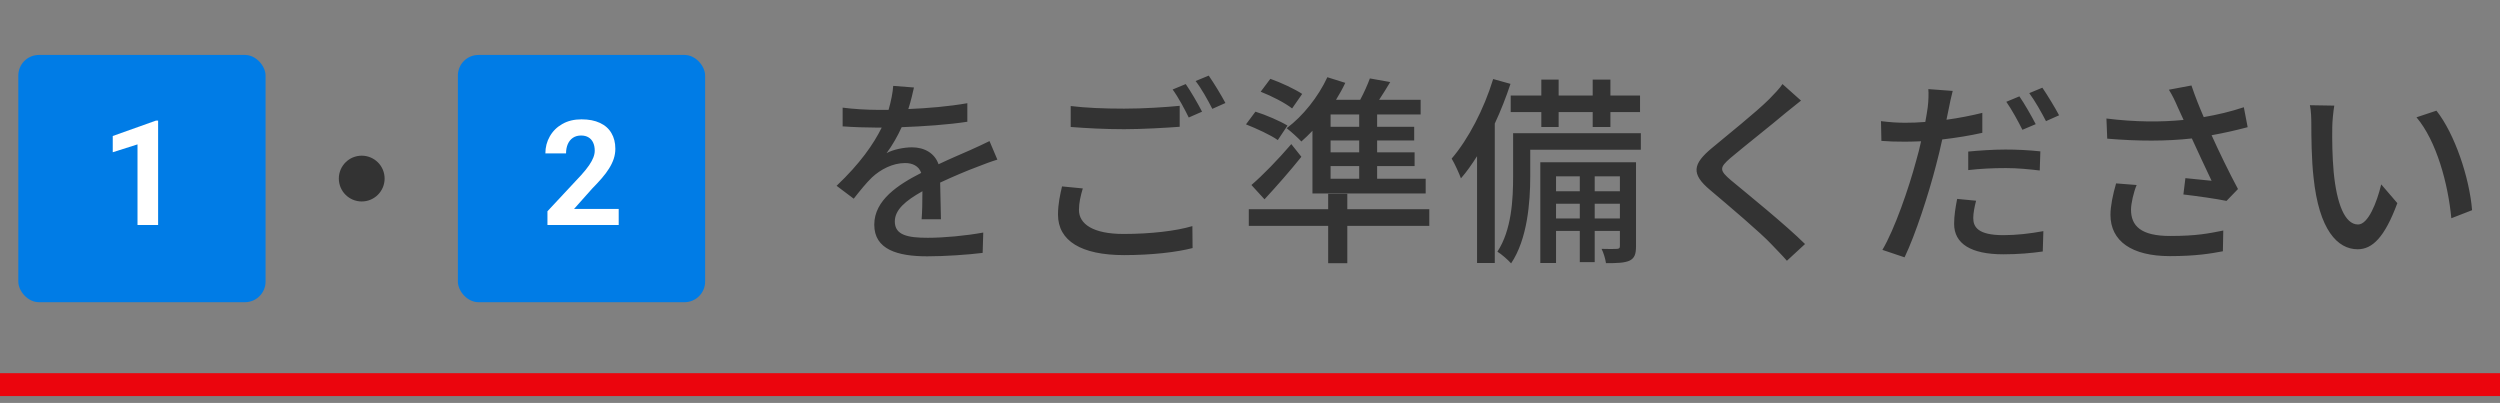 <svg width="273" height="44" viewBox="0 0 273 44" fill="none" xmlns="http://www.w3.org/2000/svg">
<rect x="0" y="0" width="273" height="44" fill="#808080" stroke="none"/>
<path d="M102.752 23.942C102.73 22.908 102.686 21.17 102.664 19.938C104.182 19.234 105.59 18.64 106.712 18.222C107.372 17.958 108.318 17.606 108.912 17.43L108.054 15.406C107.35 15.758 106.712 16.044 105.986 16.374C104.952 16.836 103.83 17.298 102.488 17.936C102.07 16.726 100.948 16.088 99.584 16.088C98.726 16.088 97.494 16.33 96.812 16.726C97.45 15.868 98.022 14.856 98.462 13.888C100.816 13.8 103.5 13.624 105.634 13.294V11.27C103.632 11.622 101.344 11.82 99.188 11.908C99.496 10.962 99.672 10.126 99.804 9.554L97.538 9.378C97.494 10.06 97.318 11.006 97.032 11.996C96.592 11.996 96.174 11.996 95.756 11.996C94.722 11.996 93.16 11.908 92.016 11.754V13.8C93.226 13.888 94.744 13.932 95.646 13.932H96.284C95.382 15.758 93.908 17.87 91.356 20.29L93.226 21.698C93.952 20.774 94.59 19.982 95.228 19.366C96.152 18.508 97.472 17.804 98.836 17.804C99.628 17.804 100.332 18.112 100.596 18.882C98.088 20.158 95.47 21.852 95.47 24.536C95.47 27.242 98 27.99 101.256 27.99C103.214 27.99 105.722 27.814 107.306 27.616L107.372 25.394C105.458 25.746 103.082 25.966 101.322 25.966C99.122 25.966 97.714 25.68 97.714 24.184C97.714 22.908 98.88 21.918 100.728 20.884C100.728 21.962 100.706 23.194 100.64 23.942H102.752ZM129.482 9.18L128.052 9.774C128.668 10.61 129.372 11.93 129.812 12.832L131.264 12.194C130.824 11.336 130.032 9.972 129.482 9.18ZM131.99 8.256L130.56 8.85C131.198 9.664 131.902 10.94 132.386 11.886L133.816 11.248C133.398 10.456 132.562 9.07 131.99 8.256ZM116.92 13.866C118.68 13.998 120.55 14.108 122.772 14.108C124.796 14.108 127.326 13.954 128.822 13.844V11.556C127.216 11.71 124.884 11.864 122.75 11.864C120.528 11.864 118.504 11.776 116.92 11.578V13.866ZM115.974 20.356C115.776 21.214 115.534 22.248 115.534 23.436C115.534 26.296 118.064 27.858 122.75 27.858C125.83 27.858 128.536 27.528 130.23 27.088L130.208 24.69C128.448 25.218 125.654 25.548 122.684 25.548C119.34 25.548 117.822 24.448 117.822 22.93C117.822 22.138 117.998 21.412 118.24 20.576L115.974 20.356ZM148.424 13.844H145.3V12.502H148.424V13.844ZM148.424 16.638H145.3V15.34H148.424V16.638ZM148.424 19.52H145.3V18.134H148.424V19.52ZM143.32 21.126H155.684V19.52H150.382V18.134H154.474V16.638H150.382V15.34H154.43V13.844H150.382V12.502H155.134V10.896H150.602C150.998 10.302 151.416 9.62 151.812 8.96L149.59 8.564C149.348 9.224 148.952 10.126 148.534 10.896H145.894C146.268 10.28 146.62 9.664 146.906 9.048L144.948 8.432C143.958 10.566 142.286 12.678 140.504 13.998C140.966 14.35 141.758 15.076 142.11 15.45C142.506 15.098 142.924 14.702 143.32 14.284V21.126ZM138.084 21.764C139.426 20.312 140.878 18.662 142.11 17.122L141.01 15.736C139.558 17.43 137.864 19.168 136.654 20.202L138.084 21.764ZM142.198 10.258C141.406 9.73 139.91 9.026 138.722 8.608L137.666 10.016C138.854 10.478 140.35 11.248 141.098 11.842L142.198 10.258ZM140.592 13.712C139.8 13.228 138.238 12.546 137.094 12.194L136.06 13.58C137.226 14.042 138.766 14.746 139.536 15.296L140.592 13.712ZM156.08 22.842H147.126V21.17H145.036V22.842H136.368V24.668H145.036V28.738H147.126V24.668H156.08V22.842ZM168.312 13.866H170.204V12.238H173.922V13.866H175.858V12.238H179.092V10.434H175.858V8.696H173.922V10.434H170.204V8.696H168.312V10.434H164.968V12.238H168.312V13.866ZM163.054 8.63C162.042 11.93 160.348 15.186 158.522 17.32C158.83 17.826 159.358 18.97 159.534 19.476C160.15 18.772 160.722 17.958 161.294 17.056V28.716H163.23V13.492C163.89 12.084 164.462 10.61 164.946 9.158L163.054 8.63ZM174.142 23.854V22.248H176.892V23.854H174.142ZM169.918 23.854V22.248H172.514V23.854H169.918ZM172.514 19.256V20.884H169.918V19.256H172.514ZM176.892 19.256V20.884H174.142V19.256H176.892ZM178.652 17.716H168.202V28.716H169.918V25.218H172.514V28.628H174.142V25.218H176.892V26.868C176.892 27.088 176.826 27.154 176.584 27.176C176.364 27.198 175.682 27.198 174.89 27.176C175.11 27.594 175.308 28.276 175.374 28.738C176.584 28.738 177.398 28.716 177.97 28.452C178.52 28.166 178.652 27.704 178.652 26.89V17.716ZM179.18 14.548H165.232V19.278C165.232 21.742 165.078 25.108 163.516 27.484C163.934 27.726 164.704 28.408 165.012 28.76C166.794 26.12 167.102 22.072 167.102 19.3V16.352H179.18V14.548ZM194.646 9.18C194.36 9.642 193.722 10.28 193.216 10.808C191.742 12.282 188.574 14.79 186.902 16.198C184.856 17.914 184.636 18.992 186.748 20.752C188.75 22.446 192.27 25.416 193.458 26.692C193.986 27.264 194.602 27.858 195.13 28.474L197.11 26.648C194.976 24.536 190.862 21.214 189.036 19.696C187.738 18.596 187.738 18.31 188.992 17.232C190.532 15.934 193.546 13.558 194.998 12.326C195.438 11.996 196.12 11.402 196.67 10.984L194.646 9.18ZM222.3 13.558C221.86 12.7 221.068 11.314 220.518 10.522L219.088 11.116C219.682 11.952 220.408 13.294 220.848 14.174L222.3 13.558ZM214.93 18.574C216.272 18.42 217.614 18.354 219.044 18.354C220.342 18.354 221.64 18.486 222.74 18.618L222.806 16.528C221.574 16.396 220.254 16.33 219 16.33C217.592 16.33 216.096 16.44 214.93 16.55V18.574ZM216.47 12.326C215.216 12.634 213.874 12.898 212.554 13.074L212.818 11.798C212.906 11.358 213.082 10.478 213.236 9.928L210.574 9.73C210.618 10.214 210.596 11.006 210.508 11.71C210.464 12.106 210.354 12.678 210.244 13.316C209.474 13.382 208.748 13.404 208.066 13.404C207.23 13.404 206.46 13.36 205.404 13.228L205.448 15.384C206.24 15.45 207.032 15.472 208.044 15.472C208.594 15.472 209.166 15.45 209.782 15.428C209.628 16.132 209.452 16.858 209.254 17.518C208.44 20.576 206.878 25.064 205.558 27.286L207.978 28.1C209.166 25.636 210.618 21.148 211.41 18.068C211.652 17.144 211.894 16.176 212.092 15.23C213.588 15.054 215.106 14.812 216.47 14.504V12.326ZM213.72 21.72C213.544 22.622 213.39 23.546 213.39 24.448C213.39 26.604 215.216 27.77 218.758 27.77C220.408 27.77 221.86 27.638 223.07 27.462L223.136 25.24C221.706 25.504 220.21 25.68 218.78 25.68C216.008 25.68 215.48 24.8 215.48 23.81C215.48 23.282 215.612 22.6 215.788 21.918L213.72 21.72ZM221.596 10.17C222.212 11.006 222.938 12.282 223.422 13.228L224.852 12.59C224.434 11.798 223.598 10.412 223.026 9.576L221.596 10.17ZM231.078 20.026C230.726 21.236 230.462 22.512 230.462 23.458C230.462 26.318 232.772 27.968 236.952 27.968C239.834 27.968 241.44 27.682 242.738 27.44L242.782 25.174C241.22 25.482 239.922 25.768 236.974 25.768C233.784 25.768 232.706 24.668 232.706 22.886C232.706 22.248 232.992 20.972 233.322 20.202L231.078 20.026ZM245.026 11.71C243.574 12.194 242.166 12.524 240.648 12.788C240.164 11.666 239.746 10.632 239.306 9.334L236.842 9.796C237.26 10.478 237.458 10.896 237.832 11.754L238.448 13.096C236.028 13.338 233.19 13.338 230.022 12.942L230.11 15.142C233.498 15.428 236.578 15.428 239.35 15.12C240.01 16.594 240.934 18.508 241.506 19.74C240.802 19.674 239.438 19.542 238.646 19.454L238.426 21.236C239.944 21.412 242.1 21.72 243.134 21.94L244.388 20.642C243.42 18.838 242.298 16.528 241.506 14.768C242.848 14.526 244.212 14.218 245.444 13.888L245.026 11.71ZM254.904 11.534L252.242 11.49C252.374 12.084 252.396 12.986 252.396 13.536C252.396 14.856 252.418 17.452 252.638 19.366C253.232 25.108 255.256 27.22 257.456 27.22C259.062 27.22 260.404 25.922 261.79 22.182L260.03 20.136C259.546 22.138 258.6 24.514 257.5 24.514C256.048 24.514 255.168 22.226 254.838 18.794C254.684 17.1 254.662 15.252 254.684 13.888C254.684 13.294 254.794 12.172 254.904 11.534ZM266.058 12.084L263.88 12.81C266.08 15.406 267.334 20.092 267.686 23.832L269.952 22.952C269.666 19.41 268.06 14.614 266.058 12.084Z" fill="#333333"/>
<rect x="2" y="6" width="27" height="27" rx="2.25" fill="#007CE6"/>
<path d="M17.266 13.173V24.571H15.016V15.767L12.312 16.626V14.852L17.023 13.173H17.266Z" fill="white"/>
<rect x="50" y="6" width="27" height="27" rx="2.25" fill="#007CE6"/>
<path d="M67.562 22.814V24.571H59.781V23.071L63.461 19.126C63.831 18.715 64.122 18.352 64.336 18.04C64.549 17.722 64.703 17.439 64.797 17.189C64.896 16.933 64.945 16.691 64.945 16.462C64.945 16.118 64.888 15.824 64.773 15.579C64.659 15.329 64.49 15.136 64.266 15.001C64.047 14.866 63.776 14.798 63.453 14.798C63.109 14.798 62.812 14.881 62.562 15.048C62.318 15.214 62.13 15.446 62 15.743C61.875 16.04 61.812 16.376 61.812 16.751H59.555C59.555 16.074 59.716 15.454 60.039 14.892C60.362 14.324 60.818 13.873 61.406 13.54C61.995 13.201 62.693 13.032 63.5 13.032C64.297 13.032 64.969 13.162 65.516 13.423C66.068 13.678 66.484 14.048 66.766 14.532C67.052 15.011 67.195 15.584 67.195 16.251C67.195 16.626 67.135 16.993 67.016 17.352C66.896 17.707 66.724 18.061 66.5 18.415C66.281 18.764 66.016 19.118 65.703 19.477C65.391 19.837 65.044 20.209 64.664 20.595L62.688 22.814H67.562Z" fill="white"/>
<circle cx="39.5" cy="19.5" r="2.5" fill="#333333"/>
<path d="M0 42H273" stroke="#EB050D" stroke-width="2.5"/>
</svg>
